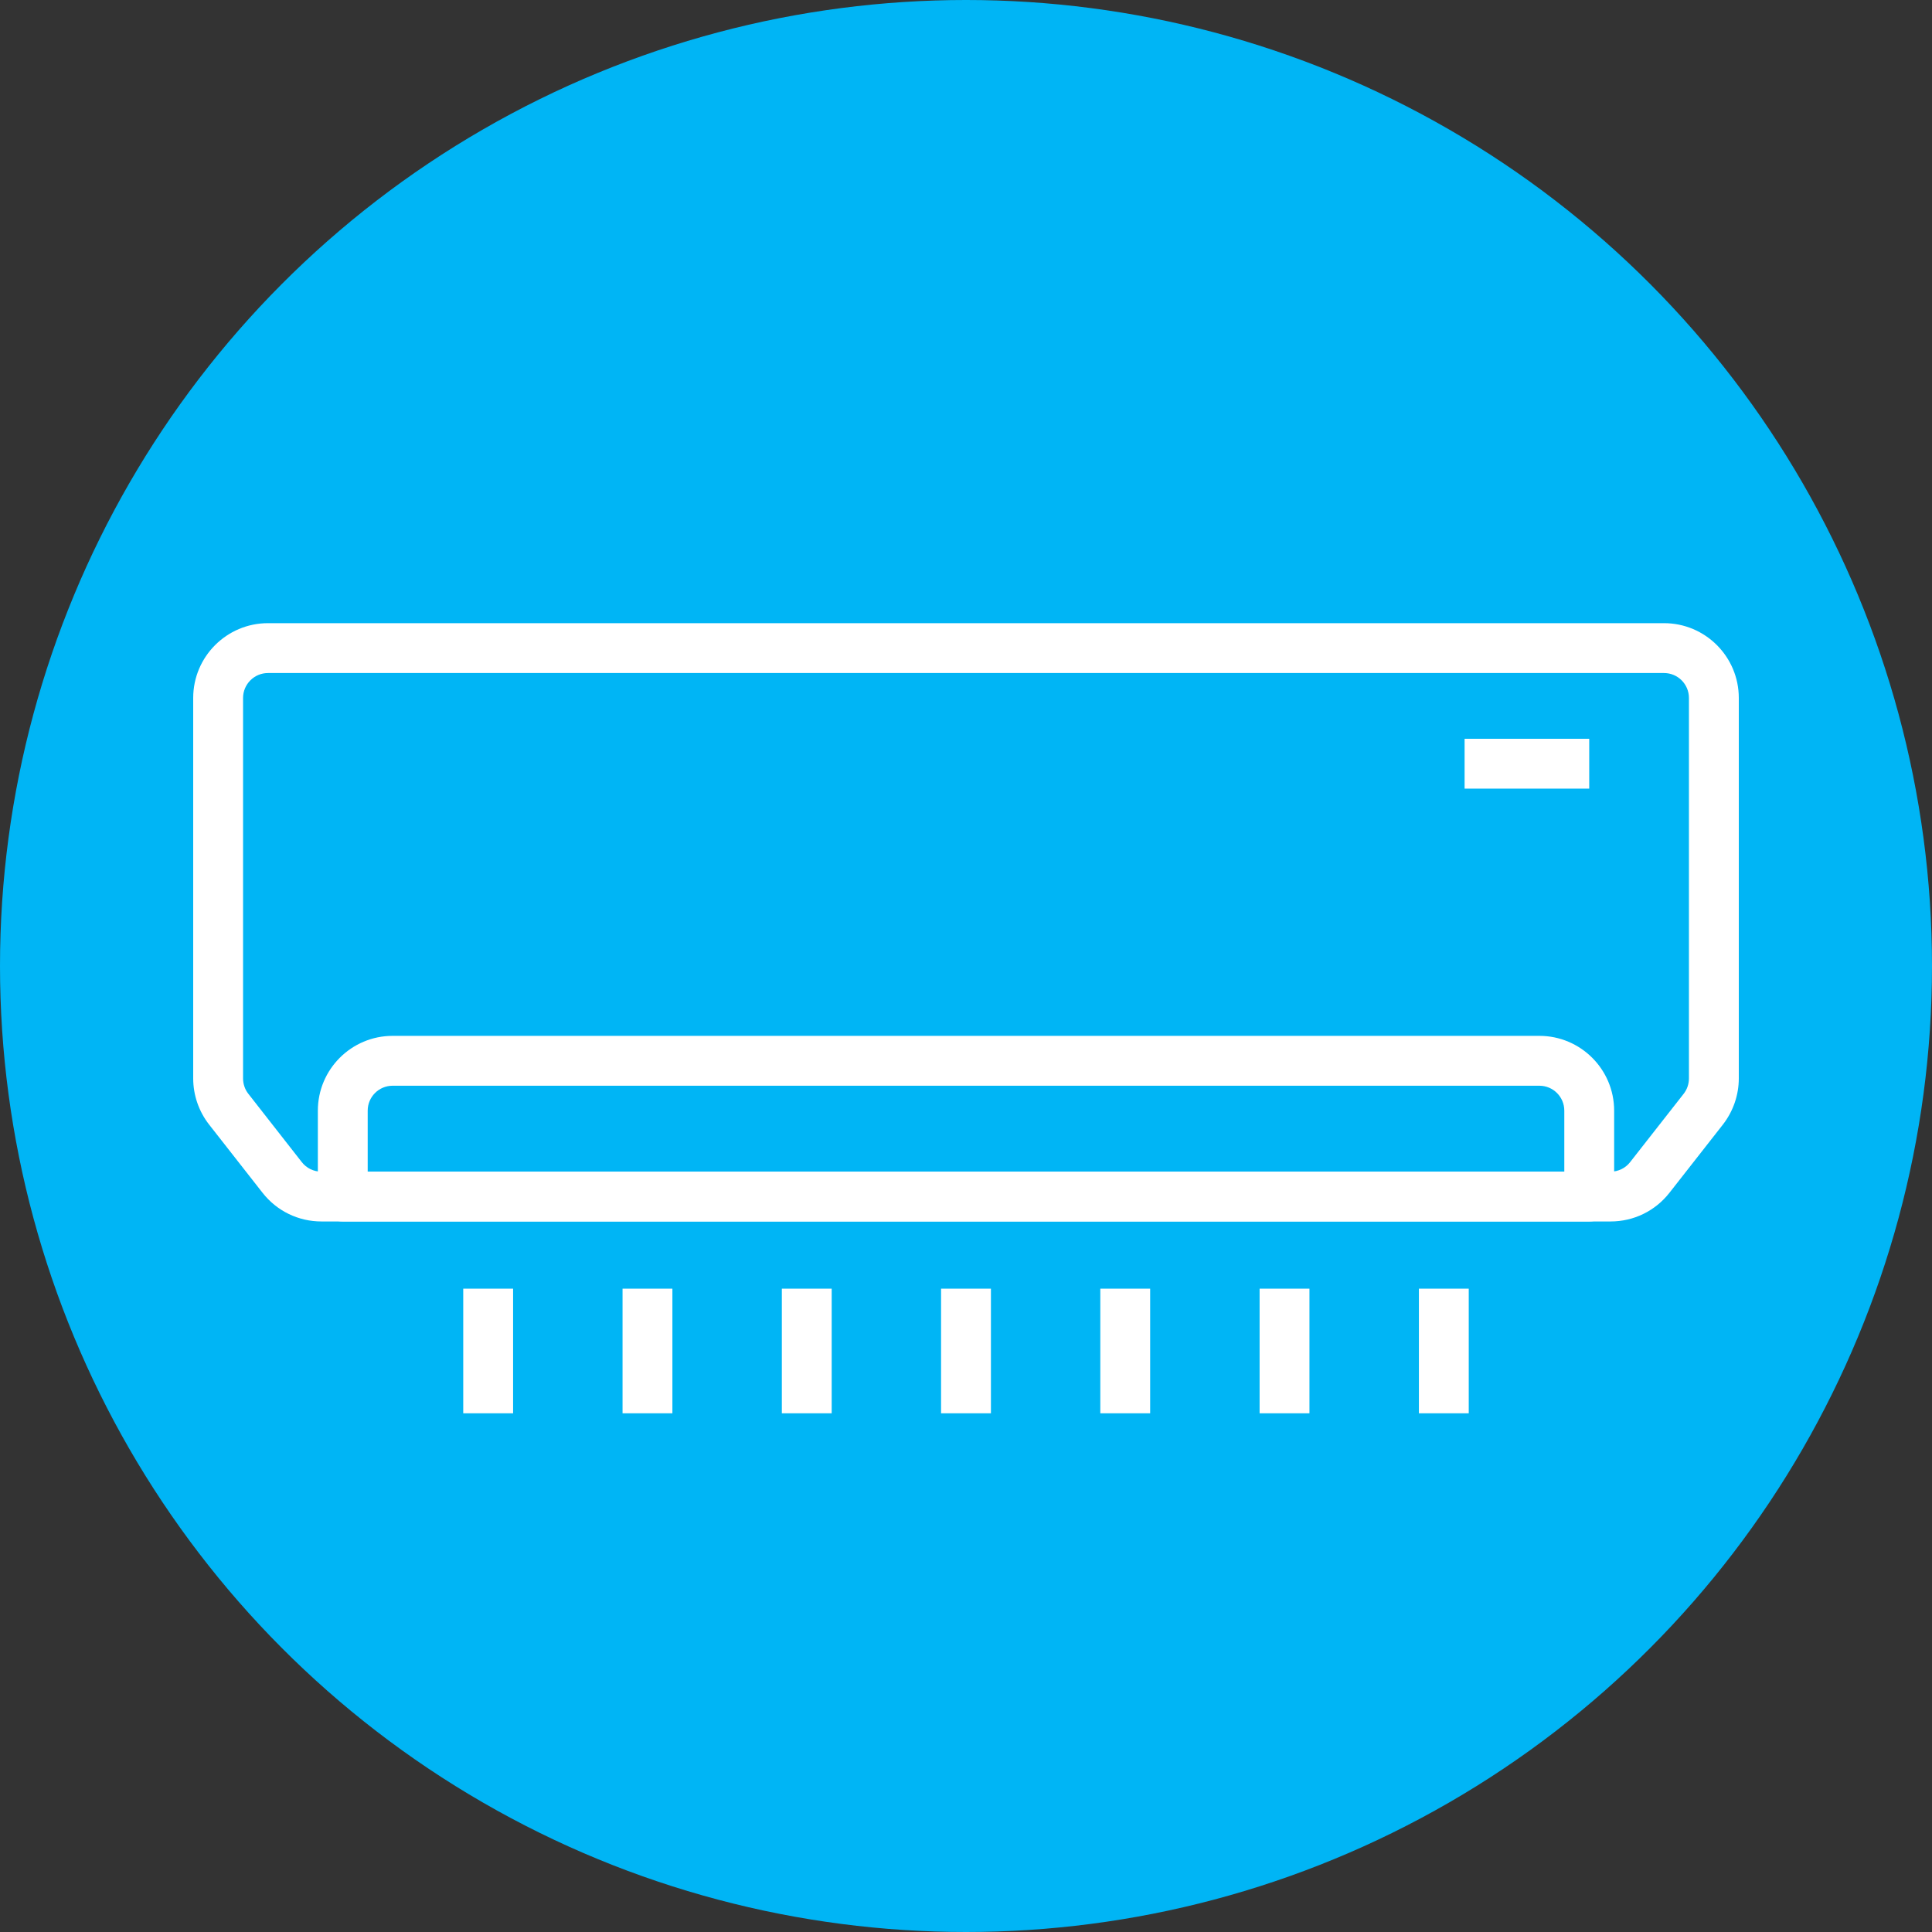 <svg xmlns="http://www.w3.org/2000/svg" width="100" height="100" viewBox="0 0 100 100" fill="none"><rect x="0" y="0" width="100" height="100" fill="#333333" stroke="none"/><circle cx="50" cy="50" r="50" fill="#00B5F5"></circle><g clip-path="url(#clip0_40_978)"><path d="M83.361 63.223H16.639C15.442 63.223 14.329 62.681 13.59 61.739L10.823 58.207C10.29 57.526 10 56.681 10 55.819V36.126C10 33.99 11.736 32.255 13.871 32.255H86.129C88.264 32.255 90 33.99 90 36.126V55.819C90 56.681 89.707 57.526 89.177 58.207L86.41 61.739C85.671 62.681 84.561 63.223 83.361 63.223ZM13.871 34.836C13.158 34.836 12.581 35.416 12.581 36.126V55.819C12.581 56.107 12.677 56.391 12.855 56.616L15.619 60.149C15.864 60.465 16.235 60.645 16.636 60.645H83.361C83.761 60.645 84.132 60.465 84.377 60.149L87.145 56.616C87.323 56.391 87.419 56.107 87.419 55.823V36.126C87.419 35.413 86.842 34.836 86.129 34.836H13.871Z" fill="white"></path><path d="M82.258 63.223H17.742C17.029 63.223 16.452 62.645 16.452 61.932V57.487C16.452 55.352 18.187 53.616 20.323 53.616H79.677C81.813 53.616 83.548 55.352 83.548 57.487V61.932C83.548 62.645 82.971 63.223 82.258 63.223ZM19.032 60.642H80.968V57.487C80.968 56.774 80.39 56.197 79.677 56.197H20.323C19.61 56.197 19.032 56.774 19.032 57.487V60.642Z" fill="white"></path><path d="M82.258 38.239H75.807V40.819H82.258V38.239Z" fill="white"></path><path d="M51.29 66.7H48.709V73.152H51.29V66.7Z" fill="white"></path><path d="M43.048 66.7H40.468V73.152H43.048V66.7Z" fill="white"></path><path d="M34.803 66.7H32.223V73.152H34.803V66.7Z" fill="white"></path><path d="M26.558 66.7H23.977V73.152H26.558V66.7Z" fill="white"></path><path d="M76.022 66.7H73.442V73.152H76.022V66.7Z" fill="white"></path><path d="M67.777 66.7H65.197V73.152H67.777V66.7Z" fill="white"></path><path d="M59.532 66.7H56.952V73.152H59.532V66.7Z" fill="white"></path></g><defs><clipPath id="clip0_40_978"><rect width="80" height="40.897" fill="white" transform="translate(10 32.255)"></rect></clipPath></defs></svg>